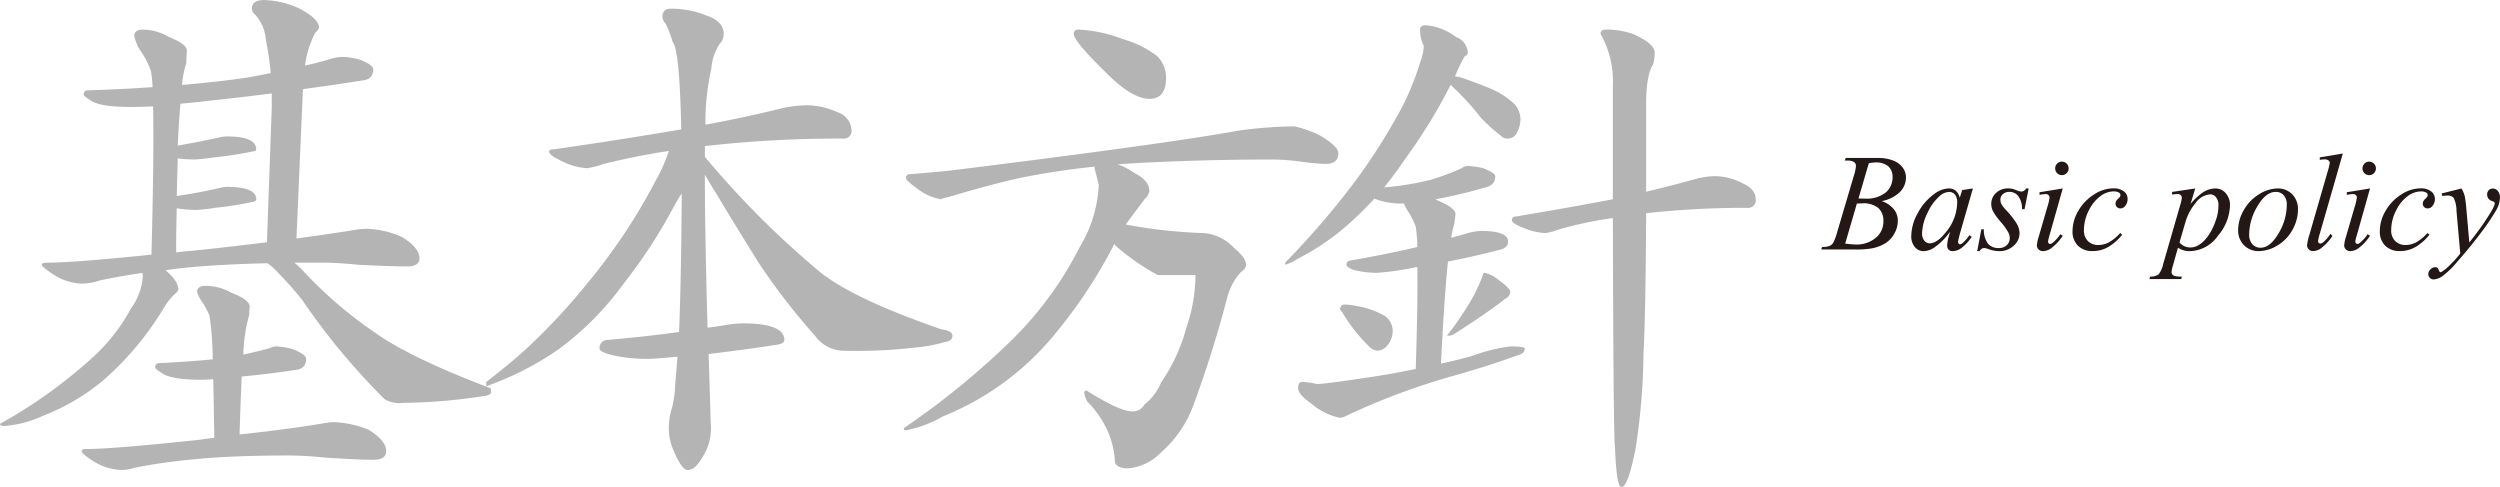 <svg xmlns="http://www.w3.org/2000/svg" width="255.704" height="49.826" viewBox="0 0 255.704 49.826">
  <g id="グループ_12" data-name="グループ 12" transform="translate(-6413.376 2869.075)">
    <g id="グループ_10" data-name="グループ 10">
      <path id="パス_50" data-name="パス 50" d="M6602.064-2852.663l.1-.255h3.342a4.049,4.049,0,0,1,1.5.262,2.12,2.12,0,0,1,.988.732,1.712,1.712,0,0,1,.328.994,2.14,2.14,0,0,1-.583,1.46,3.6,3.6,0,0,1-1.9.963,2.722,2.722,0,0,1,1.25.842,1.863,1.863,0,0,1,.4,1.153,2.669,2.669,0,0,1-.359,1.333,2.7,2.7,0,0,1-.921.986,4.125,4.125,0,0,1-1.356.518,9.506,9.506,0,0,1-1.768.118h-3.431l.09-.256a2.107,2.107,0,0,0,.731-.1.811.811,0,0,0,.394-.311,5.821,5.821,0,0,0,.442-1.2l1.677-5.668a4.233,4.233,0,0,0,.215-1.008.486.486,0,0,0-.191-.4,1.247,1.247,0,0,0-.721-.148C6602.206-2852.656,6602.133-2852.658,6602.064-2852.663Zm.041,8.5a9.563,9.563,0,0,0,1.167.1,3.014,3.014,0,0,0,1.908-.649,2.117,2.117,0,0,0,.831-1.761,1.717,1.717,0,0,0-.514-1.325,2.4,2.4,0,0,0-1.66-.476c-.147,0-.326.007-.538.021Zm1.359-4.611c.3.009.516.013.649.013a3.136,3.136,0,0,0,2.137-.624,2.009,2.009,0,0,0,.7-1.564,1.435,1.435,0,0,0-.429-1.108,1.968,1.968,0,0,0-1.366-.4,3.179,3.179,0,0,0-.635.083Z" fill="#231815"/>
      <path id="パス_51" data-name="パス 51" d="M6615.168-2849.8l-1.346,4.681-.152.628a.667.667,0,0,0-.02.151.286.286,0,0,0,.069.194.175.175,0,0,0,.138.062.43.43,0,0,0,.233-.11,3.944,3.944,0,0,0,.718-.829l.235.166a4.343,4.343,0,0,1-.979,1.094,1.6,1.6,0,0,1-.933.376.6.6,0,0,1-.444-.148.581.581,0,0,1-.15-.432,3.558,3.558,0,0,1,.153-.89l.145-.518a6.767,6.767,0,0,1-1.665,1.65,2.024,2.024,0,0,1-1.07.338,1.12,1.12,0,0,1-.869-.418,1.681,1.681,0,0,1-.366-1.149,4.879,4.879,0,0,1,.66-2.316,5.688,5.688,0,0,1,1.673-1.95,2.587,2.587,0,0,1,1.5-.58,1.1,1.1,0,0,1,.7.221,1.378,1.378,0,0,1,.425.732l.248-.787Zm-2.458.359a1.5,1.5,0,0,0-.939.415,5.031,5.031,0,0,0-1.253,1.739,4.931,4.931,0,0,0-.548,2.085,1.1,1.1,0,0,0,.234.742.7.7,0,0,0,.539.272q.753,0,1.636-1.111a4.823,4.823,0,0,0,1.18-3.031,1.274,1.274,0,0,0-.228-.848A.778.778,0,0,0,6612.71-2849.446Z" fill="#231815"/>
      <path id="パス_52" data-name="パス 52" d="M6620.871-2849.8l-.42,2.12h-.257a2.179,2.179,0,0,0-.392-1.346,1.123,1.123,0,0,0-.891-.422.961.961,0,0,0-.68.235.746.746,0,0,0-.252.566.985.985,0,0,0,.1.435,2.874,2.874,0,0,0,.438.58,8.373,8.373,0,0,1,1.16,1.477,2.014,2.014,0,0,1,.263.939,1.7,1.7,0,0,1-.6,1.273,2.124,2.124,0,0,1-1.508.556,3.444,3.444,0,0,1-1.146-.234,1.112,1.112,0,0,0-.352-.083.5.5,0,0,0-.47.317h-.255l.421-2.236h.256a2.353,2.353,0,0,0,.434,1.484,1.379,1.379,0,0,0,1.078.435,1.151,1.151,0,0,0,.831-.294.957.957,0,0,0,.308-.721,1.187,1.187,0,0,0-.111-.511,5.875,5.875,0,0,0-.811-1.146,6.1,6.1,0,0,1-.794-1.1,1.665,1.665,0,0,1-.176-.732,1.5,1.5,0,0,1,.487-1.133,1.746,1.746,0,0,1,1.252-.462,2.135,2.135,0,0,1,.4.035,4.076,4.076,0,0,1,.452.155,1.733,1.733,0,0,0,.473.134.581.581,0,0,0,.5-.324Z" fill="#231815"/>
      <path id="パス_53" data-name="パス 53" d="M6624.357-2849.8l-1.367,4.839a3.619,3.619,0,0,0-.138.587.25.25,0,0,0,.066.18.209.209,0,0,0,.154.069.443.443,0,0,0,.25-.111,4.187,4.187,0,0,0,.793-.883l.242.158a4.892,4.892,0,0,1-1.1,1.208,1.483,1.483,0,0,1-.9.366.647.647,0,0,1-.463-.169.56.56,0,0,1-.179-.424,3.528,3.528,0,0,1,.173-.849l.9-3.093a4.967,4.967,0,0,0,.22-.953.317.317,0,0,0-.107-.248.416.416,0,0,0-.292-.1,5.023,5.023,0,0,0-.628.076v-.269Zm-.09-2.74a.661.661,0,0,1,.49.2.667.667,0,0,1,.2.49.665.665,0,0,1-.2.487.659.659,0,0,1-.486.2.666.666,0,0,1-.487-.2.669.669,0,0,1-.2-.487.664.664,0,0,1,.2-.49A.666.666,0,0,1,6624.267-2852.545Z" fill="#231815"/>
      <path id="パス_54" data-name="パス 54" d="M6630.432-2845.063a5.213,5.213,0,0,1-1.45,1.267,3.145,3.145,0,0,1-1.547.4,2.057,2.057,0,0,1-1.528-.552,2.007,2.007,0,0,1-.549-1.484,4.116,4.116,0,0,1,.59-2.078,4.8,4.8,0,0,1,1.587-1.66,3.628,3.628,0,0,1,1.958-.639,1.714,1.714,0,0,1,1.125.314.973.973,0,0,1,.373.77,1.085,1.085,0,0,1-.263.732.6.6,0,0,1-.476.235.487.487,0,0,1-.355-.139.458.458,0,0,1-.142-.345.55.55,0,0,1,.052-.241.947.947,0,0,1,.214-.266,1.023,1.023,0,0,0,.2-.225.3.3,0,0,0,.035-.144.293.293,0,0,0-.13-.242,1,1,0,0,0-.567-.138,2.284,2.284,0,0,0-1.339.476,3.892,3.892,0,0,0-1.133,1.353,4.5,4.5,0,0,0-.565,2.127,1.529,1.529,0,0,0,.4,1.114,1.453,1.453,0,0,0,1.091.411,2.3,2.3,0,0,0,1.053-.266,4.528,4.528,0,0,0,1.17-.963Z" fill="#231815"/>
      <path id="パス_55" data-name="パス 55" d="M6637.908-2849.8l-.477,1.588a5.9,5.9,0,0,1,1.343-1.236,2.324,2.324,0,0,1,1.205-.352,1.355,1.355,0,0,1,1.049.487,1.828,1.828,0,0,1,.436,1.267,5.023,5.023,0,0,1-1.236,3.089,3.6,3.6,0,0,1-2.879,1.57,2.218,2.218,0,0,1-.611-.076,2.634,2.634,0,0,1-.6-.269l-.5,1.781a3.323,3.323,0,0,0-.152.684.421.421,0,0,0,.079.258.51.51,0,0,0,.26.166,2.75,2.75,0,0,0,.71.059l-.062.255h-3.251l.069-.255a1.49,1.49,0,0,0,.866-.221,2.54,2.54,0,0,0,.473-1.07l1.747-6.047a3.953,3.953,0,0,0,.158-.711.385.385,0,0,0-.107-.29.452.452,0,0,0-.327-.1,4.348,4.348,0,0,0-.56.049v-.27Zm-1.609,5.523a1.428,1.428,0,0,0,1.154.511,1.532,1.532,0,0,0,.731-.2,2.764,2.764,0,0,0,.728-.593,4.833,4.833,0,0,0,.639-.908,7.066,7.066,0,0,0,.508-1.212,4.5,4.5,0,0,0,.224-1.38,1.259,1.259,0,0,0-.252-.846.756.756,0,0,0-.59-.293,2,2,0,0,0-1.474.856,5.416,5.416,0,0,0-1.067,2Z" fill="#231815"/>
      <path id="パス_56" data-name="パス 56" d="M6648.416-2847.644a4.259,4.259,0,0,1-.549,2.05,4.154,4.154,0,0,1-1.528,1.609,3.683,3.683,0,0,1-1.9.593,2.071,2.071,0,0,1-1.543-.6,2.124,2.124,0,0,1-.6-1.563,4.085,4.085,0,0,1,.583-2.037,4.433,4.433,0,0,1,1.561-1.615,3.639,3.639,0,0,1,1.888-.594,2.013,2.013,0,0,1,1.5.6A2.127,2.127,0,0,1,6648.416-2847.644Zm-1.145-.476a1.406,1.406,0,0,0-.314-.984,1.053,1.053,0,0,0-.812-.342q-1.014,0-1.867,1.453a5.67,5.67,0,0,0-.853,2.889,1.43,1.43,0,0,0,.332,1.012,1.092,1.092,0,0,0,.835.355q.974,0,1.826-1.446A5.722,5.722,0,0,0,6647.271-2848.12Z" fill="#231815"/>
      <path id="パス_57" data-name="パス 57" d="M6653.006-2853.374l-2.361,8.215a4.307,4.307,0,0,0-.173.753.243.243,0,0,0,.066.172.216.216,0,0,0,.163.069.476.476,0,0,0,.282-.117,3.755,3.755,0,0,0,.753-.877l.207.214a5.018,5.018,0,0,1-1.208,1.291,1.437,1.437,0,0,1-.774.262.589.589,0,0,1-.437-.179.572.572,0,0,1-.176-.414,4.842,4.842,0,0,1,.22-1.022l1.871-6.475a6.661,6.661,0,0,0,.228-.912.334.334,0,0,0-.131-.272.635.635,0,0,0-.408-.107,3.645,3.645,0,0,0-.483.048v-.255Z" fill="#231815"/>
      <path id="パス_58" data-name="パス 58" d="M6655.786-2849.8l-1.366,4.839a3.649,3.649,0,0,0-.138.587.249.249,0,0,0,.065.18.21.21,0,0,0,.155.069.44.44,0,0,0,.249-.111,4.187,4.187,0,0,0,.794-.883l.241.158a4.892,4.892,0,0,1-1.1,1.208,1.484,1.484,0,0,1-.9.366.647.647,0,0,1-.462-.169.559.559,0,0,1-.18-.424,3.545,3.545,0,0,1,.173-.849l.9-3.093a4.985,4.985,0,0,0,.22-.953.319.319,0,0,0-.106-.248.422.422,0,0,0-.294-.1,5.037,5.037,0,0,0-.628.076v-.269Zm-.089-2.74a.665.665,0,0,1,.49.2.668.668,0,0,1,.2.49.67.67,0,0,1-.2.487.666.666,0,0,1-.487.2.658.658,0,0,1-.486-.2.667.667,0,0,1-.2-.487.671.671,0,0,1,.2-.49A.665.665,0,0,1,6655.7-2852.545Z" fill="#231815"/>
      <path id="パス_59" data-name="パス 59" d="M6661.861-2845.063a5.218,5.218,0,0,1-1.45,1.267,3.146,3.146,0,0,1-1.547.4,2.058,2.058,0,0,1-1.528-.552,2.013,2.013,0,0,1-.549-1.484,4.115,4.115,0,0,1,.59-2.078,4.8,4.8,0,0,1,1.588-1.66,3.623,3.623,0,0,1,1.957-.639,1.714,1.714,0,0,1,1.125.314.973.973,0,0,1,.373.77,1.084,1.084,0,0,1-.263.732.6.6,0,0,1-.476.235.487.487,0,0,1-.355-.139.458.458,0,0,1-.142-.345.557.557,0,0,1,.052-.241.95.95,0,0,1,.214-.266,1.023,1.023,0,0,0,.2-.225.3.3,0,0,0,.035-.144.29.29,0,0,0-.13-.242.993.993,0,0,0-.567-.138,2.283,2.283,0,0,0-1.339.476,3.879,3.879,0,0,0-1.132,1.353,4.48,4.48,0,0,0-.566,2.127,1.529,1.529,0,0,0,.4,1.114,1.452,1.452,0,0,0,1.091.411,2.3,2.3,0,0,0,1.053-.266,4.536,4.536,0,0,0,1.17-.963Z" fill="#231815"/>
      <path id="パス_60" data-name="パス 60" d="M6665.138-2849.8a2.961,2.961,0,0,1,.324.749,10.269,10.269,0,0,1,.18,1.371l.3,3.4q.415-.5,1.2-1.574.381-.525.94-1.429a4.915,4.915,0,0,0,.414-.773.689.689,0,0,0,.041-.228.17.17,0,0,0-.049-.124.722.722,0,0,0-.252-.114.691.691,0,0,1-.338-.242.652.652,0,0,1-.135-.4.633.633,0,0,1,.166-.455.549.549,0,0,1,.414-.173.657.657,0,0,1,.518.252,1.046,1.046,0,0,1,.215.694,2.724,2.724,0,0,1-.373,1.246,20.535,20.535,0,0,1-1.436,2.15q-1.063,1.45-2.575,3.162a8.52,8.52,0,0,1-1.547,1.488,1.748,1.748,0,0,1-.862.307.517.517,0,0,1-.377-.162.516.516,0,0,1-.162-.377.674.674,0,0,1,.225-.49.683.683,0,0,1,.486-.221.394.394,0,0,1,.228.062.449.449,0,0,1,.121.2.682.682,0,0,0,.121.218.109.109,0,0,0,.082.034.339.339,0,0,0,.145-.069,5.042,5.042,0,0,0,.884-.745,11.5,11.5,0,0,0,.98-1.1l-.387-4.377a3.039,3.039,0,0,0-.289-1.318.8.8,0,0,0-.649-.235c-.1,0-.27.014-.518.041l-.062-.255Z" fill="#231815"/>
    </g>
    <g id="グループ_11" data-name="グループ 11">
      <path id="パス_61" data-name="パス 61" d="M6448.589-2863.252a8.247,8.247,0,0,1,1.593.275q1.373.549,1.373.988a1.459,1.459,0,0,1-.165.659,1.064,1.064,0,0,1-.659.44q-3.132.493-6.373.934l-.659,15.272q3.68-.495,6.318-.934c.365-.036.677-.055.934-.055a9.635,9.635,0,0,1,3.516.824q1.812,1.1,1.812,2.2,0,.825-1.263.825-1.43,0-4.944-.165-2.143-.219-3.626-.22h-2.966a8.193,8.193,0,0,1,.989.934,42.942,42.942,0,0,0,7.086,6.1q3.627,2.638,12.031,5.824v.439q0,.276-.989.385a56.823,56.823,0,0,1-8.021.659,2.907,2.907,0,0,1-1.867-.385,69.122,69.122,0,0,1-8.4-10.108,35.185,35.185,0,0,0-2.473-2.8,6.679,6.679,0,0,0-1.1-.989q-4.779.111-8.184.439-1.155.111-2.253.275,1.318,1.1,1.319,1.977c0,.074-.111.22-.33.44a6.072,6.072,0,0,0-.989,1.154,30.907,30.907,0,0,1-6.427,7.746,21.928,21.928,0,0,1-6.1,3.571,11.291,11.291,0,0,1-3.956,1.043q-.438,0-.438-.22a50.519,50.519,0,0,0,9.5-6.811,18.789,18.789,0,0,0,3.9-5,6.225,6.225,0,0,0,1.208-3.406l-.055-.22q-2.253.33-4.34.769a5.9,5.9,0,0,1-1.868.329,5.752,5.752,0,0,1-2.8-.878q-1.263-.825-1.262-1.044c0-.146.146-.22.438-.22q2.8,0,10.768-.824.274-10.383.165-15.162-1.374.056-2.363.055-3.076,0-4.01-.66c-.476-.292-.714-.494-.714-.6a.389.389,0,0,1,.439-.439q3.572-.109,6.593-.33a11.409,11.409,0,0,0-.164-1.648,8.676,8.676,0,0,0-1.155-2.2,4.686,4.686,0,0,1-.549-1.374q0-.658.879-.659a5.2,5.2,0,0,1,2.582.714q1.923.77,1.923,1.428c-.037.4-.056.824-.056,1.264a9.632,9.632,0,0,0-.438,2.252q3.9-.33,6.756-.769,1.208-.219,2.308-.439a32.613,32.613,0,0,0-.5-3.461,4.21,4.21,0,0,0-1.318-2.747,1.238,1.238,0,0,1-.111-.385q0-.877,1.264-.878a9.026,9.026,0,0,1,3.626.878q1.978,1.046,1.978,1.923c0,.11-.129.294-.385.549a10.011,10.011,0,0,0-1.043,3.351q1.207-.273,2.361-.6A4.56,4.56,0,0,1,6448.589-2863.252Zm-6.867,29.61a8.365,8.365,0,0,1,1.593.274q1.373.55,1.373.99a1.258,1.258,0,0,1-.165.659,1.064,1.064,0,0,1-.659.439q-2.8.441-5.768.714-.11,2.527-.219,5.933,5.492-.6,8.954-1.208a4.864,4.864,0,0,1,.659-.055,10.3,10.3,0,0,1,3.57.769q1.813,1.1,1.814,2.2,0,.879-1.319.88-1.428,0-4.889-.22a36.722,36.722,0,0,0-3.68-.22q-5.934,0-9.669.384a56.231,56.231,0,0,0-6.208.879,4,4,0,0,1-1.263.22,5.8,5.8,0,0,1-2.8-.824q-1.318-.825-1.319-1.1c0-.146.146-.219.44-.219q2.691,0,11.481-.934l1.648-.22q-.056-3.461-.109-5.988-.716.056-1.209.055-3.078,0-4.01-.66c-.477-.292-.715-.494-.715-.6a.389.389,0,0,1,.44-.44q3.186-.165,5.438-.385a31,31,0,0,0-.329-4.5,10.356,10.356,0,0,0-.824-1.484,2.851,2.851,0,0,1-.44-.934q0-.6.88-.6a5.286,5.286,0,0,1,2.636.715q1.868.713,1.868,1.428a5.761,5.761,0,0,0-.055.824,16.187,16.187,0,0,0-.6,4.065q1.483-.33,2.692-.659A1.693,1.693,0,0,1,6441.722-2833.642Zm-10.328-9.614q.768-.109,1.593-.164,4.23-.439,7.691-.879l.494-13.79v-1.428q-3.021.386-6.152.714-1.759.22-3.186.33-.165,1.813-.275,4.285,2.251-.384,4.229-.824a3.832,3.832,0,0,1,.77-.11q3.021,0,3.021,1.319,0,.219-.384.219a33.824,33.824,0,0,1-3.9.6,18.847,18.847,0,0,1-1.977.219,12.439,12.439,0,0,1-1.758-.109q-.056,1.758-.11,3.845,2.306-.33,4.4-.824a3.094,3.094,0,0,1,.714-.11q3.021,0,3.021,1.263,0,.22-.384.275a31.981,31.981,0,0,1-3.791.6,17.827,17.827,0,0,1-1.868.22,11.932,11.932,0,0,1-2.087-.165Q6431.394-2845.618,6431.394-2843.256Z" fill="#b4b4b4"/>
      <path id="パス_62" data-name="パス 62" d="M6495.965-2858.308a7.779,7.779,0,0,1,3.076.714,2.028,2.028,0,0,1,1.428,1.813.778.778,0,0,1-.88.879,121.988,121.988,0,0,0-14.117.769v1.1a92.887,92.887,0,0,0,11.811,11.811q3.458,2.746,12.36,5.823,1.154.165,1.154.659,0,.549-.824.659a14.928,14.928,0,0,1-2.967.55,51.864,51.864,0,0,1-7.417.329,3.656,3.656,0,0,1-2.856-1.538,65.829,65.829,0,0,1-5.768-7.471q-2.637-4.23-4.34-7.087-.6-.933-1.153-1.922v.329q0,5.439.274,15.327.99-.109,1.868-.275a12.437,12.437,0,0,1,1.7-.164q4.285,0,4.285,1.7c0,.258-.275.422-.824.5q-3.627.55-6.922.934.11,3.351.22,7.141a5.391,5.391,0,0,1-.879,3.462q-.715,1.263-1.483,1.263-.66,0-1.593-2.362a5.492,5.492,0,0,1-.33-1.7,6.661,6.661,0,0,1,.33-2.307,12.518,12.518,0,0,0,.329-2.527q.109-1.155.22-2.692-2.307.22-3.022.22a16.2,16.2,0,0,1-3.68-.385q-1.264-.33-1.264-.659a.814.814,0,0,1,.659-.88q3.9-.328,7.472-.823.218-5.384.274-14.174-.439.66-.823,1.374a52.854,52.854,0,0,1-5.165,7.911,30.67,30.67,0,0,1-6.592,6.646,31.183,31.183,0,0,1-7.416,3.791v-.44q1.866-1.426,3.571-2.911a62.705,62.705,0,0,0,6.648-7.032,59.588,59.588,0,0,0,7.086-10.6,17.3,17.3,0,0,0,1.373-3.077q-3.076.441-6.647,1.319a9.939,9.939,0,0,1-1.7.439,6.417,6.417,0,0,1-2.582-.714c-.88-.4-1.318-.732-1.318-.989,0-.145.146-.219.438-.219q7.2-1.044,12.691-1.978a1.651,1.651,0,0,1,.385-.055q-.166-8.186-.88-8.954a10.425,10.425,0,0,0-.713-1.869,1.132,1.132,0,0,1-.33-.714c0-.549.292-.824.879-.824a9.64,9.64,0,0,1,3.515.66q1.868.6,1.869,1.923a1.461,1.461,0,0,1-.386.988,5.286,5.286,0,0,0-.878,2.582,24.609,24.609,0,0,0-.6,5.713q3.9-.712,7.911-1.7A12.334,12.334,0,0,1,6495.965-2858.308Z" fill="#b4b4b4"/>
      <path id="パス_63" data-name="パス 63" d="M6543.573-2852.76q-7.252,0-14.282.385l-1.593.109a6.925,6.925,0,0,1,1.7.88q1.537.769,1.538,1.868a1.557,1.557,0,0,1-.494.823q-1.208,1.594-1.923,2.583a51.743,51.743,0,0,0,8.02.879,4.752,4.752,0,0,1,3.022,1.483q1.263,1.044,1.263,1.758c0,.256-.183.513-.548.769a6.241,6.241,0,0,0-1.32,2.362,116.623,116.623,0,0,1-3.57,11.372,11.8,11.8,0,0,1-3.3,4.724,5.26,5.26,0,0,1-3.3,1.593c-.768,0-1.227-.2-1.372-.6a8.882,8.882,0,0,0-.55-2.747,10.149,10.149,0,0,0-2.253-3.461,2.188,2.188,0,0,1-.329-.934.2.2,0,0,1,.22-.22q3.4,2.143,4.724,2.143a1.357,1.357,0,0,0,1.209-.714,5.46,5.46,0,0,0,1.7-2.252,17.916,17.916,0,0,0,2.582-5.6,16.679,16.679,0,0,0,.934-5.383h-3.846a22.589,22.589,0,0,1-4.34-3.022.609.609,0,0,1-.11-.165,50.03,50.03,0,0,1-6.646,9.889,28.5,28.5,0,0,1-10.878,7.746,12.179,12.179,0,0,1-3.79,1.428.194.194,0,0,1-.22-.22,81.365,81.365,0,0,0,11.262-9.229,36.469,36.469,0,0,0,6.756-9.339,13.445,13.445,0,0,0,1.923-6.318l-.439-1.7a.224.224,0,0,1,.055-.165,79.993,79.993,0,0,0-7.911,1.209q-2.913.66-7.141,1.923c-.44.074-.66.146-.66.219a5.576,5.576,0,0,1-2.252-.933q-1.372-.99-1.373-1.209a.388.388,0,0,1,.439-.439q1.483-.11,3.79-.33,22.25-2.747,29.775-4.12a46,46,0,0,1,5.714-.44,12.416,12.416,0,0,1,2.527.879q1.978,1.154,1.977,1.868,0,1.1-1.318,1.1a23.238,23.238,0,0,1-2.417-.22A22.761,22.761,0,0,0,6543.573-2852.76Zm-19.941-13.294a14.5,14.5,0,0,1,4.614.989,10.1,10.1,0,0,1,3.516,1.758,3.1,3.1,0,0,1,.88,2.2q0,2.142-1.7,2.143-1.813,0-4.56-2.8-3.186-3.13-3.186-3.845C6523.192-2865.87,6523.338-2866.017,6523.632-2866.054Z" fill="#b4b4b4"/>
      <path id="パス_64" data-name="パス 64" d="M6559.225-2866.493a5.913,5.913,0,0,1,3.076,1.208,1.806,1.806,0,0,1,1.209,1.593c0,.147-.111.275-.33.385a14.705,14.705,0,0,0-.769,1.538c-.074.184-.147.348-.22.494a1.213,1.213,0,0,0,.385.055q1.537.5,3.131,1.154a8.3,8.3,0,0,1,2.636,1.7,2.472,2.472,0,0,1,.55,1.538,3.131,3.131,0,0,1-.385,1.373.991.991,0,0,1-.878.55.785.785,0,0,1-.659-.22,18.1,18.1,0,0,1-2.143-1.923,25.342,25.342,0,0,0-2.8-3.076c-.111-.11-.2-.2-.275-.275a54.8,54.8,0,0,1-4.5,7.362q-1.154,1.7-2.307,3.131a30.181,30.181,0,0,0,4.724-.769,25.09,25.09,0,0,0,3.241-1.209.949.949,0,0,1,.6-.219,9.321,9.321,0,0,1,1.538.219q1.263.5,1.263.825a1.258,1.258,0,0,1-.165.659,1.324,1.324,0,0,1-.659.439,49.734,49.734,0,0,1-5.274,1.263.617.617,0,0,0,.165.111q1.868.769,1.868,1.428-.056.439-.11.933a10.593,10.593,0,0,0-.33,1.484q.714-.219,1.374-.385a5.871,5.871,0,0,1,1.648-.329q2.8,0,2.8,1.1,0,.606-.824.824-2.8.716-5.329,1.209-.384,3.736-.714,10.438,1.536-.33,3.131-.769a17.928,17.928,0,0,1,3.955-.989q1.483,0,1.483.22,0,.494-.659.659-3.13,1.154-7.086,2.252a70.881,70.881,0,0,0-10.493,3.956,1.683,1.683,0,0,1-.659.219,6.621,6.621,0,0,1-2.967-1.483q-1.317-.933-1.318-1.538c0-.44.146-.66.44-.66a8.421,8.421,0,0,1,1.483.22q.712,0,4.395-.549,2.8-.384,5.712-.989.219-6.7.165-10.438a29.825,29.825,0,0,1-4.065.6,9.252,9.252,0,0,1-2.362-.275c-.549-.183-.824-.365-.824-.549,0-.256.146-.4.44-.44q3.514-.6,6.811-1.373a15.667,15.667,0,0,0-.165-2.088,8.042,8.042,0,0,0-.878-1.7,5.2,5.2,0,0,1-.33-.659,7.8,7.8,0,0,1-3.021-.494,37.962,37.962,0,0,1-2.747,2.692,24.648,24.648,0,0,1-5.108,3.46,4.546,4.546,0,0,1-1.264.6v-.22a84.083,84.083,0,0,0,7.141-8.3,61.966,61.966,0,0,0,4.011-6.153,27.469,27.469,0,0,0,2.636-5.988,5.622,5.622,0,0,0,.385-1.7,3.975,3.975,0,0,1-.385-1.7Q6558.62-2866.493,6559.225-2866.493Zm-8.35,28.566a6.431,6.431,0,0,1,1.318.165,8.43,8.43,0,0,1,2.8.988,1.851,1.851,0,0,1,.825,1.649,2.192,2.192,0,0,1-.495,1.318,1.378,1.378,0,0,1-1.044.6,1.388,1.388,0,0,1-.934-.494,16.764,16.764,0,0,1-2.692-3.461q-.219-.219-.219-.33C6550.508-2837.78,6550.654-2837.927,6550.875-2837.927Zm14.392-3.241a3.617,3.617,0,0,1,1.374.714q1.207.879,1.208,1.208a.81.81,0,0,1-.494.714q-1.649,1.318-5.164,3.571a1.113,1.113,0,0,1-.6.22h-.221a32.033,32.033,0,0,0,2.144-3.076,16.472,16.472,0,0,0,1.538-3.131A.194.194,0,0,1,6565.267-2841.168Zm23.567-9.888a6.142,6.142,0,0,1,2.747.714q1.373.6,1.374,1.647a.777.777,0,0,1-.88.879,91.7,91.7,0,0,0-10.328.55q-.054,10.439-.274,14.393a65.673,65.673,0,0,1-.823,9.778q-.773,3.846-1.429,3.846-.5,0-.66-4.011-.163-.879-.219-23.511a39.747,39.747,0,0,0-5.493,1.153,7.528,7.528,0,0,1-1.374.385,6.476,6.476,0,0,1-2.308-.55q-1.152-.439-1.153-.769c0-.256.146-.384.44-.384q5.6-.935,9.888-1.759v-11.591a9.81,9.81,0,0,0-1.264-5.328q0-.439.6-.44a8.467,8.467,0,0,1,2.692.44q2.25.988,2.252,1.922a5.02,5.02,0,0,1-.165,1.209q-.714,1.044-.715,4.175v8.845q2.528-.6,5.11-1.319A7.764,7.764,0,0,1,6588.834-2851.056Z" fill="#b4b4b4"/>
    </g>
  </g>
</svg>
